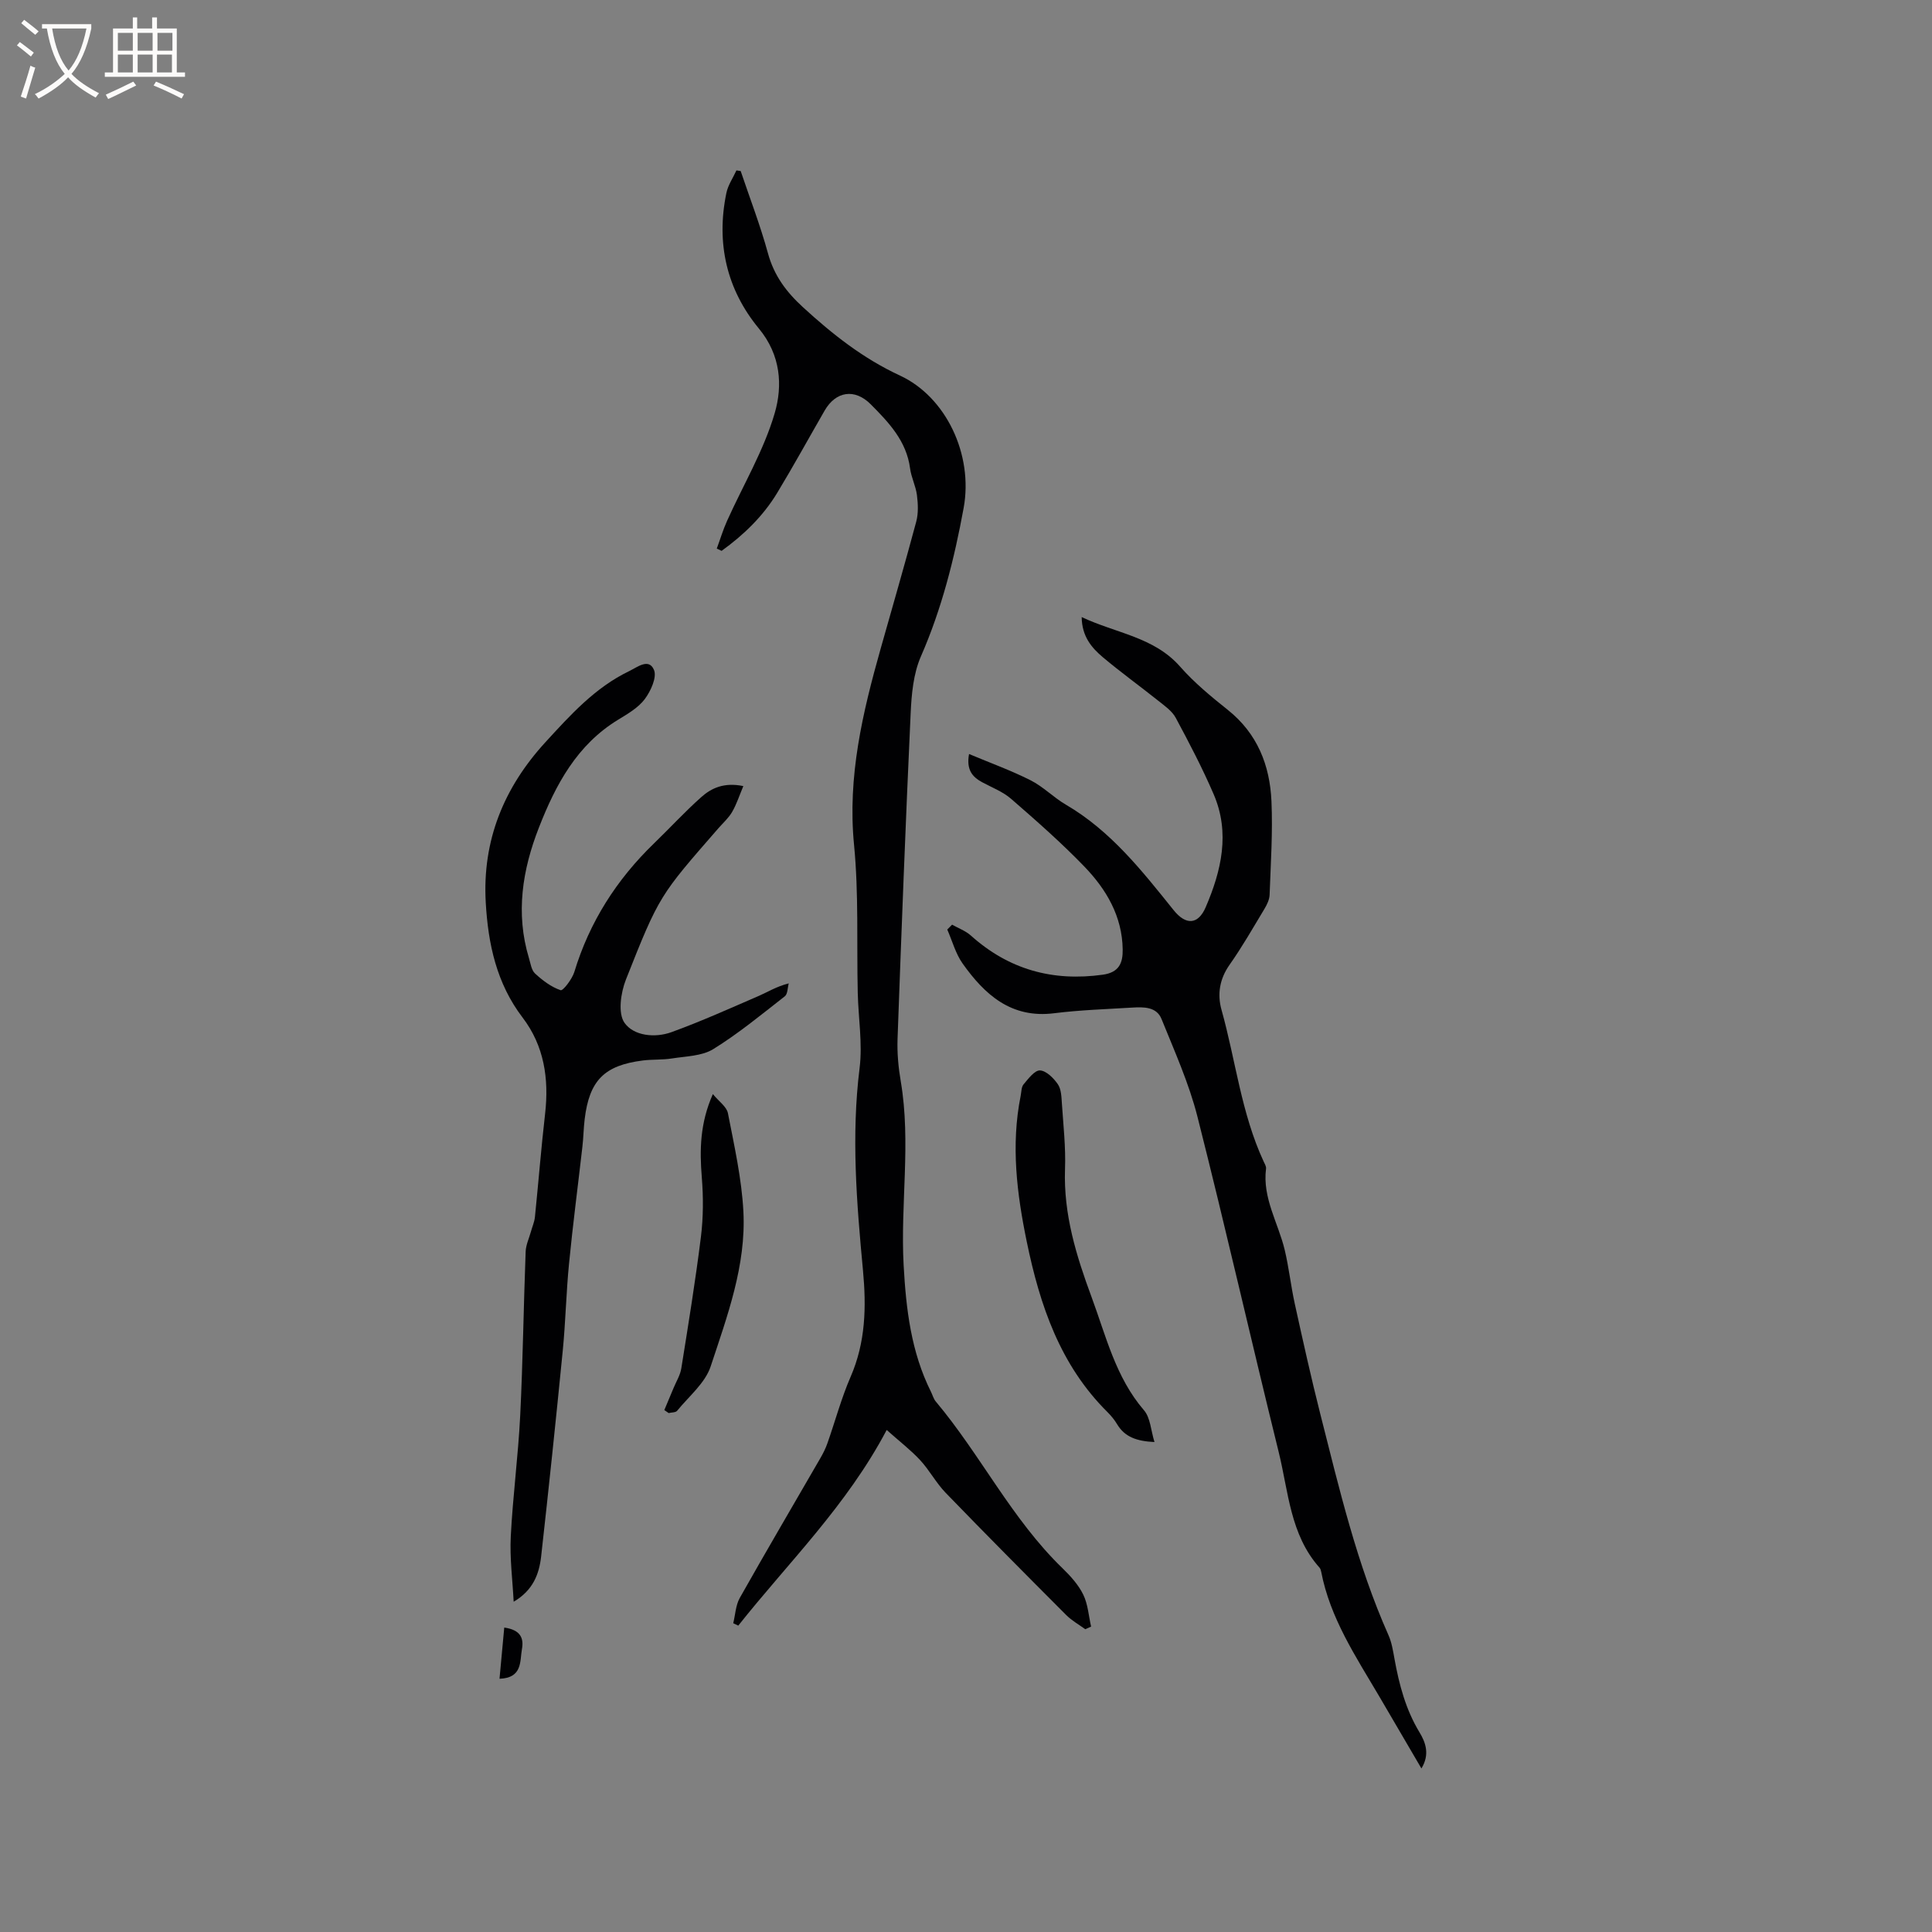 <svg enable-background="new 0 0 400 400" viewBox="0 0 400 400" xmlns="http://www.w3.org/2000/svg"><rect x="0" y="0" width="400" height="400" fill="#808080" stroke="none"/><g fill="#010103"><path d="m224.69 337.31c-1.33-.97-2.8-1.79-3.95-2.94-8.37-8.39-16.73-16.8-24.97-25.32-1.97-2.04-3.34-4.67-5.27-6.75-1.95-2.1-4.26-3.87-6.92-6.24-8.31 15.73-20.37 27.44-30.73 40.51-.35-.17-.69-.33-1.04-.5.43-1.75.5-3.71 1.35-5.23 5.46-9.68 11.09-19.26 16.65-28.88.58-1 1.11-2.04 1.49-3.13 1.62-4.59 2.88-9.33 4.81-13.78 3.11-7.15 3.27-14.44 2.56-22.04-1.31-13.92-2.45-27.85-.7-41.88.63-5.08-.26-10.35-.38-15.53-.24-10.24.22-20.54-.77-30.7-1.38-14.1 1.77-27.36 5.52-40.64 2.47-8.75 5.01-17.49 7.36-26.27.46-1.73.37-3.69.14-5.5-.24-1.87-1.18-3.65-1.42-5.52-.74-5.66-4.41-9.51-8.14-13.26-3.32-3.34-7.24-2.71-9.55 1.3-3.28 5.69-6.44 11.45-9.84 17.07-2.93 4.83-6.94 8.69-11.49 11.97-.33-.16-.66-.31-1-.47.71-1.92 1.3-3.9 2.14-5.76 3.33-7.41 7.59-14.54 9.85-22.26 1.68-5.74 1.27-12.05-3.27-17.54-6.69-8.1-8.88-17.69-6.73-28.07.34-1.63 1.37-3.12 2.08-4.67.29.04.58.08.88.13 1.91 5.67 4.07 11.27 5.65 17.04 1.26 4.6 3.77 7.97 7.24 11.15 6.12 5.61 12.44 10.61 20.1 14.16 9.52 4.42 15.2 16.35 13.17 27.42-1.92 10.49-4.52 20.84-8.85 30.73-1.56 3.57-1.94 7.82-2.12 11.79-1.04 22.44-1.9 44.9-2.71 67.35-.11 2.95.17 5.96.67 8.87 2.14 12.67-.11 25.39.59 38.07.5 9.06 1.54 17.93 5.66 26.17.33.66.52 1.44.98 1.99 9.31 11.08 15.73 24.36 26.25 34.54 1.66 1.61 3.31 3.43 4.3 5.47.97 1.99 1.11 4.39 1.62 6.61-.42.17-.81.36-1.21.54z"/><path d="m294.29 366.14c-3.01-5.14-5.87-10.06-8.76-14.97-4.83-8.2-10.15-16.17-11.99-25.75-.06-.31-.16-.65-.36-.87-6.08-6.82-6.41-15.7-8.44-23.92-5.71-23.12-10.97-46.35-16.82-69.43-1.76-6.93-4.75-13.57-7.44-20.23-1.03-2.55-3.71-2.5-6.08-2.36-5.39.33-10.8.5-16.15 1.17-8.89 1.12-14.37-3.84-18.95-10.29-1.46-2.06-2.14-4.68-3.18-7.04.33-.34.67-.67 1-1.01 1.3.74 2.78 1.27 3.87 2.24 7.85 7.05 16.94 9.57 27.34 8.12 3.36-.47 4.16-2.42 4.11-5.24-.1-6.87-3.39-12.43-7.92-17.13-4.77-4.95-9.97-9.51-15.17-14.03-1.71-1.49-3.97-2.35-6.01-3.45s-3.3-2.59-2.71-5.84c4.38 1.84 8.68 3.39 12.74 5.44 2.62 1.32 4.76 3.56 7.31 5.05 9.28 5.42 15.75 13.67 22.31 21.84 2.5 3.12 5.05 3.07 6.64-.62 3.25-7.56 5.08-15.39 1.65-23.37-2.33-5.41-5.07-10.65-7.86-15.84-.76-1.41-2.28-2.46-3.59-3.51-3.81-3.04-7.77-5.89-11.5-9.03-2.32-1.96-4.33-4.29-4.38-8.31 7.16 3.38 14.97 4.1 20.39 10.27 2.92 3.32 6.41 6.19 9.88 8.96 6.1 4.87 8.69 11.44 9.02 18.87.29 6.44-.15 12.92-.38 19.38-.03.98-.53 2.03-1.05 2.9-2.35 3.9-4.61 7.87-7.23 11.59-2.09 2.96-2.58 6.13-1.68 9.34 2.93 10.46 4.09 21.41 8.72 31.4.22.47.56 1.02.5 1.48-.78 6.1 2.53 11.24 3.87 16.85.87 3.67 1.27 7.44 2.08 11.13 1.68 7.63 3.37 15.27 5.29 22.85 3.93 15.48 7.57 31.06 14.1 45.74.68 1.52.95 3.25 1.25 4.91.96 5.33 2.32 10.49 5.17 15.21 1.3 2.13 2.18 4.61.41 7.5z"/><path d="m106.35 331.62c-.23-4.5-.83-9.03-.6-13.51.42-8.33 1.53-16.63 1.95-24.97.56-11.32.7-22.67 1.13-34 .05-1.39.71-2.76 1.09-4.14.28-1.01.72-2 .83-3.02.73-7.14 1.29-14.29 2.11-21.42.82-7.22-.2-14.03-4.66-19.88-5.4-7.08-7.14-15.24-7.63-23.81-.74-12.85 3.75-23.81 12.34-33.19 5.16-5.63 10.29-11.33 17.33-14.72 1.69-.81 4.1-2.79 5.16-.26.64 1.53-.67 4.38-1.9 6.03-1.34 1.79-3.51 3.05-5.49 4.26-8.56 5.2-12.96 13.46-16.43 22.34-3.43 8.76-4.87 17.76-2.07 27.03.34 1.11.51 2.5 1.27 3.2 1.55 1.43 3.35 2.79 5.29 3.45.49.17 2.38-2.29 2.84-3.78 3.15-10.37 8.77-19.15 16.52-26.64 3.27-3.16 6.35-6.52 9.74-9.54 2.13-1.9 4.74-3.12 8.73-2.3-.84 1.99-1.4 3.77-2.32 5.35-.73 1.26-1.88 2.28-2.86 3.4-12.09 13.88-12.22 13.83-19.13 31.31-1.07 2.71-1.69 6.98-.29 8.96 1.91 2.7 6.28 3.17 9.71 1.93 6.15-2.23 12.13-4.93 18.14-7.53 1.83-.79 3.53-1.9 6.15-2.57-.25.91-.21 2.2-.81 2.67-4.84 3.78-9.61 7.72-14.82 10.94-2.35 1.45-5.64 1.47-8.54 1.93-1.98.32-4.03.17-6.02.42-8.01 1.01-11.09 4.13-12.06 12.15-.23 1.89-.25 3.81-.47 5.7-.92 8.08-1.98 16.14-2.77 24.23-.59 5.99-.71 12.03-1.3 18.03-1.4 14.22-2.89 28.44-4.48 42.64-.42 3.62-1.69 6.97-5.68 9.31z"/><path d="m239.02 298.56c-3.72-.18-6.16-1.06-7.74-3.7-.54-.9-1.23-1.74-1.97-2.48-9.83-9.74-14.01-22.13-16.72-35.25-2.07-10.01-3.31-20.04-1.28-30.21.17-.83.13-1.86.62-2.43.98-1.16 2.29-2.92 3.39-2.87 1.31.07 2.82 1.59 3.69 2.85.71 1.03.75 2.61.84 3.96.3 4.54.82 9.1.65 13.63-.33 9.32 2.33 17.93 5.5 26.49 3 8.09 4.97 16.59 10.84 23.42 1.34 1.54 1.43 4.16 2.18 6.59z"/><path d="m137.54 291.94c.64-1.53 1.29-3.05 1.92-4.58.56-1.35 1.38-2.66 1.6-4.07 1.45-9.06 2.93-18.13 4.06-27.23.5-4.05.51-8.23.18-12.3-.46-5.68-.39-11.19 2.29-17.24 1.24 1.52 2.86 2.61 3.12 3.96 1.31 6.73 2.84 13.5 3.2 20.32.59 11.18-3.34 21.68-6.77 32.09-1.14 3.46-4.51 6.2-6.95 9.2-.31.38-1.16.32-1.75.47-.3-.21-.6-.41-.9-.62z"/><path d="m103.42 347.57c.33-3.58.65-7.01.98-10.6 3.48.48 4.04 2.31 3.67 4.41-.46 2.55.15 6.01-4.65 6.19z"/></g><path d="m6.4 11.7c-1-.8-1.9-1.6-2.9-2.3l.6-.7c.9.7 1.9 1.4 2.9 2.2zm-2.1 8.3c.7-2.1 1.4-4.2 2-6.4.2.1.6.3 1 .4-.7 2.3-1.3 4.4-1.9 6.4zm3-12.8c-1.1-.9-2.1-1.7-2.9-2.4l.6-.7c1 .8 2 1.5 3 2.4zm1.4-1.3v-.9h10.2v.9c-.9 4.2-2.3 7.3-4.1 9.4 1.3 1.4 3.2 2.7 5.7 4-.2.2-.4.5-.7.9-2.5-1.4-4.4-2.7-5.7-4.2-1.4 1.5-3.5 3-6.1 4.4 0 0 0 0-.1-.1-.3-.4-.5-.7-.7-.8 2.7-1.3 4.7-2.8 6.2-4.2-1.8-2.2-3-5.3-3.7-9.4zm9.2 0h-7.1c.6 3.8 1.7 6.7 3.4 8.7 1.7-2 2.9-4.8 3.7-8.7z" fill="#fcfbfa"/><path d="m31.6 3.6h.9v2.3h4.1v9.1h1.7v.9h-16.6v-.9h1.7v-9.1h4.1v-2.3h.9v2.3h3.1v-2.3zm-4 13.3.6.8c-1.9.9-3.8 1.9-5.8 2.8-.2-.3-.3-.6-.5-.9 2-.9 3.9-1.8 5.7-2.7zm-3.2-10.1v3.7h3.1v-3.7zm0 4.5v3.7h3.1v-3.7zm4.1-4.5v3.7h3.1v-3.7zm0 4.5v3.7h3.1v-3.7zm9.1 9.1c-2.1-1.1-4.1-2-5.8-2.7l.5-.8c2.2.9 4.1 1.8 5.8 2.6zm-1.9-13.6h-3.1v3.7h3.1zm-3.2 4.5v3.7h3.1v-3.7z" fill="#fcfbfa"/></svg>